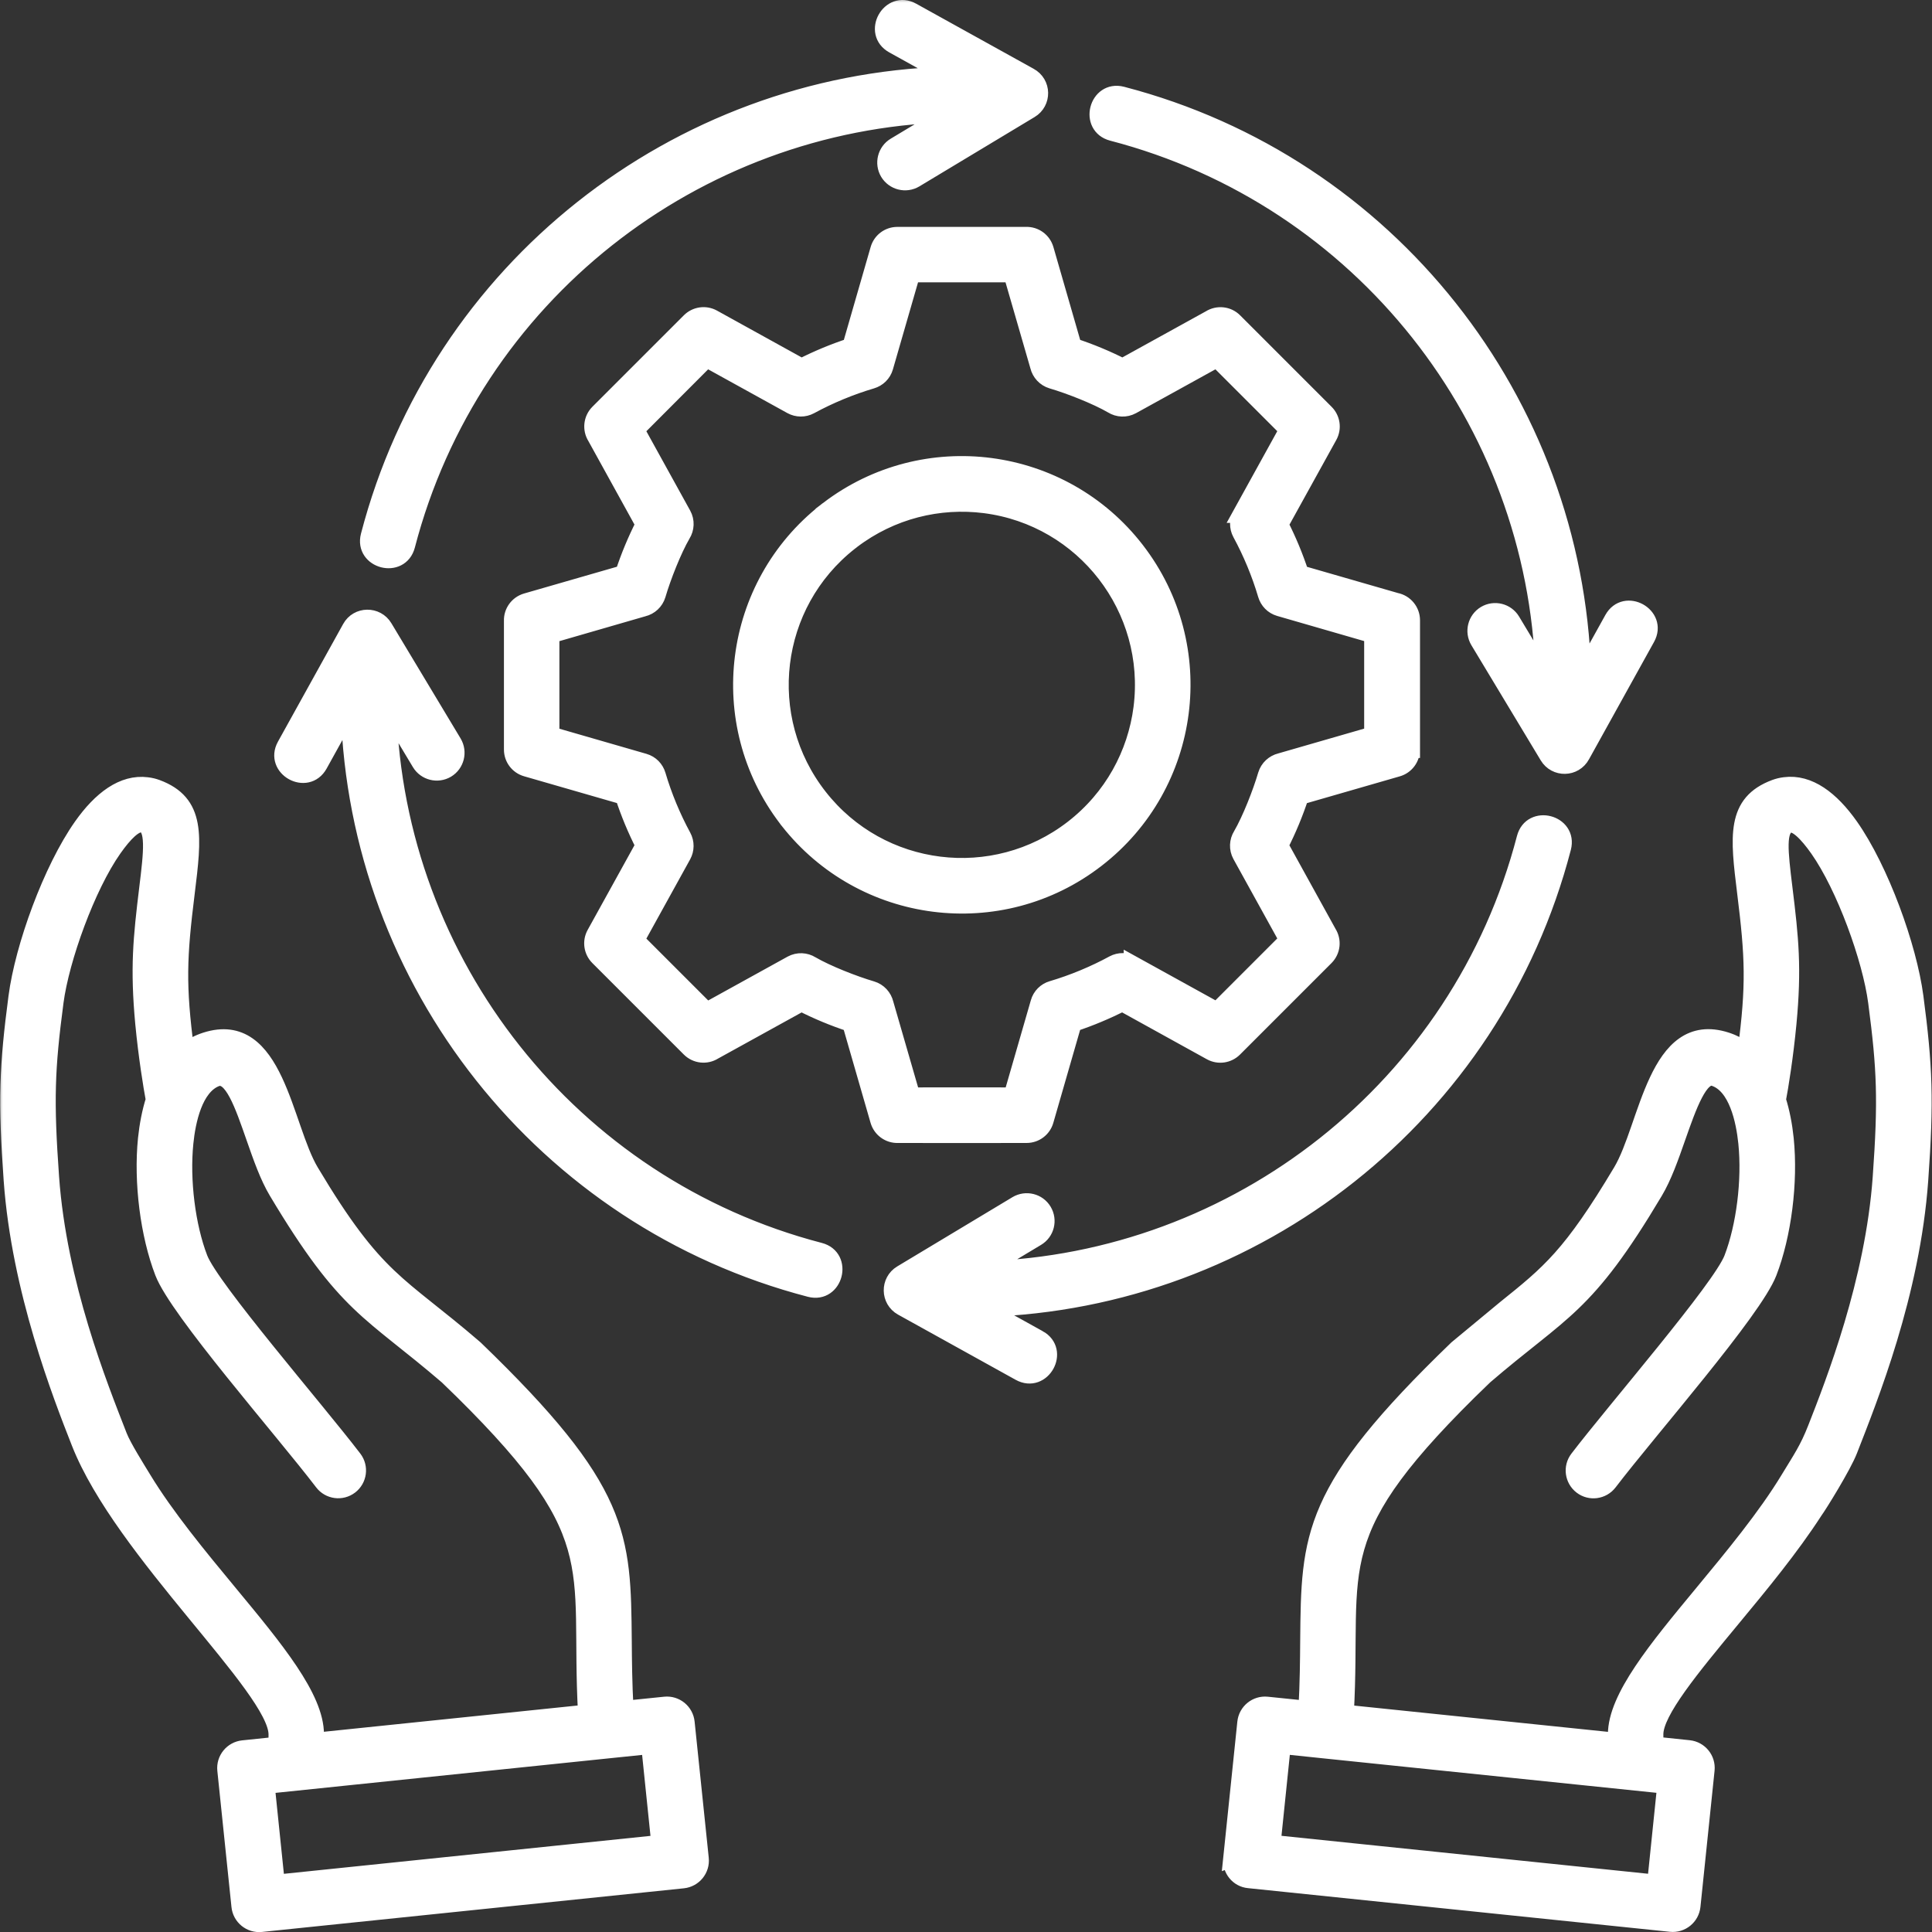 <?xml version="1.0" encoding="UTF-8"?> <svg xmlns="http://www.w3.org/2000/svg" width="174" height="174" viewBox="0 0 174 174" fill="none"><rect x="0" y="0" width="174" height="174" fill="#333333" stroke="none"/><mask id="path-1-outside-1_282_1530" maskUnits="userSpaceOnUse" x="-0.228" y="-0.25" width="175" height="175" fill="black"><rect fill="white" x="-0.228" y="-0.25" width="175" height="175"></rect><path fill-rule="evenodd" clip-rule="evenodd" d="M110.912 167.393L112.184 155.124C112.285 154.16 113.148 153.456 114.111 153.557L117.69 153.923C117.819 151.559 117.834 149.56 117.848 147.778C117.934 138.255 117.97 134.23 131.217 121.457L135.565 117.856C139.547 114.657 141.488 113.105 146.023 105.508C148.431 101.476 149.157 91.679 155.467 93.713C156.114 93.921 156.718 94.238 157.25 94.64C158.033 88.682 157.918 86.195 157.2 80.395C156.574 75.32 156.208 72.309 159.874 70.95C160.147 70.85 160.434 70.778 160.743 70.742C162.907 70.462 164.905 71.978 166.623 74.415C169.361 78.303 171.884 85.268 172.48 89.782C173.307 96.049 173.422 99.126 172.912 106.27C172.179 116.519 168.362 125.941 166.544 130.607C165.983 132.051 163.812 135.544 163.417 136.084C161.254 139.426 158.537 142.711 156.007 145.765C152.312 150.229 149.056 154.16 149.056 156.187C149.056 156.503 149.056 156.827 149.064 157.157L152.104 157.474C153.067 157.574 153.771 158.437 153.671 159.4L152.399 171.669C152.298 172.632 151.435 173.336 150.472 173.236L112.473 169.304C111.517 169.218 110.82 168.356 110.914 167.392L110.912 167.393ZM28.759 68.859C27.638 70.879 24.569 69.175 25.69 67.156L31.562 56.561C32.216 55.375 33.913 55.361 34.603 56.511L40.842 66.897C41.337 67.731 41.064 68.809 40.238 69.305C39.404 69.801 38.326 69.528 37.83 68.701L34.962 63.921C35.659 86.748 51.343 106.815 73.825 112.666C76.06 113.248 75.176 116.641 72.948 116.066C48.926 109.805 32.188 88.394 31.446 64.006L28.759 68.859ZM93.547 120.545L88.703 117.857C113.075 117.116 134.494 100.384 140.747 76.356C141.329 74.12 137.93 73.236 137.347 75.479C131.49 97.976 111.43 113.643 88.603 114.341L93.375 111.473C94.209 110.977 94.475 109.899 93.979 109.065C93.483 108.232 92.405 107.966 91.571 108.462L81.192 114.7C80.042 115.39 80.057 117.08 81.243 117.741L91.837 123.613C93.864 124.734 95.567 121.665 93.548 120.544L93.547 120.545ZM133.156 57.718C132.66 56.884 132.933 55.806 133.76 55.31C134.594 54.814 135.672 55.087 136.168 55.914L139.036 60.686C138.338 37.867 122.663 17.798 100.173 11.942C97.938 11.36 98.822 7.967 101.05 8.542C125.079 14.795 141.809 36.214 142.551 60.594L145.239 55.75C146.361 53.73 149.43 55.434 148.309 57.453L142.458 68.011C141.797 69.24 140.093 69.248 139.403 68.091L133.156 57.718ZM82.412 16.145C81.578 16.641 80.5 16.367 80.004 15.541C79.508 14.707 79.781 13.629 80.608 13.133L85.381 10.265C62.554 10.963 42.492 26.631 36.636 49.128C36.054 51.363 32.661 50.479 33.236 48.251C39.496 24.222 60.922 7.492 85.296 6.75L80.451 4.062C78.432 2.94 80.135 -0.129 82.155 0.992L92.713 6.843C93.942 7.504 93.95 9.208 92.792 9.898L82.412 16.145ZM74.585 45.894C74.506 45.945 74.434 46.002 74.369 46.06C70.107 49.409 67.577 54.16 66.937 59.155C66.298 64.158 67.548 69.397 70.84 73.717C70.891 73.796 70.948 73.868 71.005 73.933C74.355 78.195 79.106 80.725 84.101 81.365C89.139 82.012 94.422 80.74 98.756 77.383C107.424 70.684 109.034 58.213 102.329 49.538C95.659 40.905 83.26 39.274 74.584 45.893L74.585 45.894ZM76.533 48.827C69.439 54.397 68.195 64.654 73.773 71.77C79.3 78.828 89.506 80.1 96.615 74.609C100.187 71.849 102.3 67.903 102.832 63.763C103.975 54.815 97.65 46.621 88.701 45.471C84.59 44.946 80.278 45.974 76.727 48.676C76.669 48.727 76.605 48.784 76.533 48.827L76.533 48.827ZM94.738 89.092C96.635 88.532 98.54 87.741 100.272 86.799C100.819 86.505 101.451 86.526 101.954 86.807V86.799L109.595 91.019L115.963 84.65L111.744 77.01C111.427 76.435 111.47 75.752 111.794 75.235C112.613 73.826 113.569 71.39 114.036 69.794C114.223 69.169 114.726 68.723 115.316 68.579L123.61 66.186V57.173L115.23 54.751C114.633 54.578 114.202 54.118 114.036 53.558C113.476 51.66 112.685 49.755 111.744 48.023C111.449 47.477 111.471 46.844 111.751 46.341H111.744L115.963 38.701L109.595 32.333L101.954 36.552C101.372 36.868 100.697 36.825 100.179 36.502C98.77 35.682 96.334 34.726 94.738 34.259C94.113 34.072 93.667 33.569 93.524 32.98L91.123 24.678H82.117L79.695 33.066C79.522 33.663 79.062 34.094 78.502 34.259C76.604 34.82 74.7 35.61 72.967 36.552C72.421 36.847 71.789 36.825 71.285 36.552L63.645 32.333L57.284 38.708L61.503 46.348C61.82 46.923 61.776 47.606 61.453 48.124C60.634 49.532 59.678 51.969 59.211 53.565C59.024 54.19 58.528 54.635 57.931 54.779L49.63 57.18V66.193L58.017 68.615C58.614 68.788 59.045 69.248 59.211 69.808C59.771 71.706 60.562 73.61 61.503 75.343C61.798 75.889 61.776 76.521 61.503 77.025L57.284 84.665L63.652 91.033L71.293 86.814C71.875 86.498 72.55 86.541 73.068 86.864C74.477 87.683 76.913 88.639 78.509 89.107C79.134 89.293 79.58 89.797 79.723 90.386L82.124 98.688H83.863V98.68H89.398V98.688H91.137L93.559 90.3C93.725 89.696 94.185 89.258 94.738 89.092L94.738 89.092ZM98.907 91.335C99.633 91.033 100.359 90.695 101.085 90.336L109.055 94.742C109.76 95.13 110.608 94.986 111.147 94.447L119.384 86.21C119.981 85.613 120.06 84.708 119.628 84.025L115.28 76.147C116.013 74.703 116.617 73.251 117.12 71.72L125.867 69.197C126.636 68.974 127.132 68.27 127.132 67.515H127.139V55.864C127.139 55.009 126.528 54.297 125.723 54.139L117.127 51.66C116.624 50.129 116.02 48.677 115.287 47.232L119.693 39.261C120.081 38.557 119.938 37.709 119.398 37.17L111.162 28.933C110.572 28.336 109.659 28.257 108.977 28.688L101.099 33.037C99.654 32.304 98.202 31.7 96.672 31.197L94.149 22.45C93.919 21.666 93.193 21.156 92.409 21.185H80.816C80.018 21.185 79.343 21.716 79.134 22.45L76.611 31.197C75.08 31.7 73.629 32.304 72.184 33.037L64.213 28.631C63.508 28.243 62.66 28.387 62.121 28.926L53.884 37.163C53.295 37.752 53.209 38.665 53.64 39.347L57.988 47.225C57.255 48.67 56.651 50.122 56.148 51.653L47.401 54.175C46.618 54.405 46.107 55.131 46.136 55.915V67.508C46.136 68.306 46.668 68.981 47.401 69.19L56.148 71.713C56.651 73.244 57.255 74.696 57.988 76.14L53.583 84.111C53.194 84.816 53.338 85.664 53.877 86.203L62.114 94.44C62.711 95.036 63.616 95.115 64.299 94.684L72.177 90.336C73.621 91.069 75.073 91.673 76.604 92.176L79.127 100.923C79.357 101.706 80.083 102.217 80.866 102.188H83.871V102.195H89.405V102.188H92.46C93.258 102.188 93.933 101.656 94.142 100.923L96.665 92.176C97.419 91.924 98.174 91.644 98.907 91.335H98.907ZM42.673 121.364C35.845 115.491 33.883 115.427 27.968 105.515C25.56 101.483 24.834 91.686 18.523 93.72C17.877 93.929 17.273 94.245 16.741 94.647C15.957 88.689 16.072 86.202 16.791 80.402C17.416 75.328 17.783 72.316 14.117 70.957C13.844 70.857 13.557 70.785 13.248 70.749C11.084 70.469 9.086 71.985 7.368 74.422C4.63 78.31 2.1 85.275 1.51 89.789C0.684 96.056 0.569 99.133 1.079 106.277C1.791 116.21 5.499 125.661 7.174 129.924C11.02 139.713 24.927 152.033 24.935 156.201C24.935 156.517 24.935 156.84 24.928 157.171L21.887 157.487C20.924 157.588 20.22 158.45 20.32 159.413L21.593 171.683C21.693 172.646 22.556 173.35 23.519 173.249L61.518 169.318C62.481 169.217 63.185 168.355 63.085 167.392L61.812 155.123C61.712 154.159 60.849 153.455 59.886 153.556L56.307 153.922C56.178 151.557 56.163 149.559 56.149 147.777C56.063 138.254 56.027 134.229 42.78 121.456C42.744 121.42 42.708 121.391 42.672 121.362L42.673 121.364ZM40.352 123.994C33.279 117.914 31.245 117.834 24.956 107.319C24.143 105.961 23.54 104.229 22.929 102.482C21.886 99.499 20.902 96.567 19.464 97.113C17.495 97.875 16.862 100.987 16.668 102.92C16.323 106.298 16.848 110.446 17.962 113.335C18.997 116.023 28.47 126.934 31.855 131.369C32.445 132.138 32.294 133.244 31.525 133.827C30.756 134.416 29.649 134.265 29.067 133.496C25.423 128.724 16.014 118.028 14.692 114.593C13.391 111.215 12.78 106.486 13.175 102.568C13.305 101.325 13.535 100.139 13.88 99.046C13.657 97.853 13.211 95.122 12.931 92.175C12.464 87.166 12.737 84.521 13.29 79.971C13.678 76.808 13.973 74.372 12.78 74.221C12.126 74.135 11.213 75.04 10.228 76.435C7.835 79.834 5.492 86.332 4.974 90.235C4.176 96.287 4.076 99.082 4.572 106.025C5.262 115.663 8.927 124.776 10.71 129.349C11.091 130.319 12.305 132.245 12.873 133.179C14.957 136.615 17.933 140.209 20.679 143.529C24.797 148.503 28.427 152.887 28.427 156.194V156.798L52.807 154.275C52.066 140.626 55.157 138.268 40.351 123.995L40.352 123.994ZM54.935 157.596L58.5 157.229L59.406 166.012L24.898 169.584L23.992 160.801L54.935 157.596ZM133.644 123.994C118.838 138.269 121.929 140.626 121.181 154.282L145.561 156.805V156.201C145.568 152.895 149.198 148.503 153.309 143.537C156.055 140.216 159.038 136.622 161.115 133.187C162.186 131.419 162.811 130.542 163.551 128.651C165.161 124.547 168.741 115.434 169.409 106.039C169.905 99.096 169.797 96.307 168.999 90.249C168.489 86.346 166.139 79.849 163.745 76.449C162.775 75.069 161.754 74.02 161.093 74.264C160.037 74.659 160.274 76.636 160.683 79.978C161.244 84.528 161.517 87.173 161.043 92.183C160.763 95.129 160.324 97.861 160.094 99.054C160.439 100.139 160.669 101.332 160.798 102.576C161.194 106.493 160.583 111.222 159.282 114.6C157.959 118.036 148.551 128.731 144.907 133.503C144.318 134.272 143.218 134.423 142.449 133.834C141.68 133.245 141.529 132.145 142.118 131.376C145.504 126.941 154.977 116.03 156.012 113.342C157.126 110.446 157.65 106.306 157.305 102.928C157.104 100.958 156.45 97.738 154.38 97.07C153.086 96.653 152.058 99.593 151.045 102.482C150.434 104.229 149.823 105.968 149.018 107.319C142.758 117.835 140.717 117.914 133.643 123.994L133.644 123.994ZM119.219 157.611L115.496 157.223L114.59 166.006L149.098 169.578L150.003 160.795L119.219 157.611Z"></path></mask><path fill-rule="evenodd" clip-rule="evenodd" d="M110.912 167.393L112.184 155.124C112.285 154.16 113.148 153.456 114.111 153.557L117.69 153.923C117.819 151.559 117.834 149.56 117.848 147.778C117.934 138.255 117.97 134.23 131.217 121.457L135.565 117.856C139.547 114.657 141.488 113.105 146.023 105.508C148.431 101.476 149.157 91.679 155.467 93.713C156.114 93.921 156.718 94.238 157.25 94.64C158.033 88.682 157.918 86.195 157.2 80.395C156.574 75.32 156.208 72.309 159.874 70.95C160.147 70.85 160.434 70.778 160.743 70.742C162.907 70.462 164.905 71.978 166.623 74.415C169.361 78.303 171.884 85.268 172.48 89.782C173.307 96.049 173.422 99.126 172.912 106.27C172.179 116.519 168.362 125.941 166.544 130.607C165.983 132.051 163.812 135.544 163.417 136.084C161.254 139.426 158.537 142.711 156.007 145.765C152.312 150.229 149.056 154.16 149.056 156.187C149.056 156.503 149.056 156.827 149.064 157.157L152.104 157.474C153.067 157.574 153.771 158.437 153.671 159.4L152.399 171.669C152.298 172.632 151.435 173.336 150.472 173.236L112.473 169.304C111.517 169.218 110.82 168.356 110.914 167.392L110.912 167.393ZM28.759 68.859C27.638 70.879 24.569 69.175 25.69 67.156L31.562 56.561C32.216 55.375 33.913 55.361 34.603 56.511L40.842 66.897C41.337 67.731 41.064 68.809 40.238 69.305C39.404 69.801 38.326 69.528 37.83 68.701L34.962 63.921C35.659 86.748 51.343 106.815 73.825 112.666C76.06 113.248 75.176 116.641 72.948 116.066C48.926 109.805 32.188 88.394 31.446 64.006L28.759 68.859ZM93.547 120.545L88.703 117.857C113.075 117.116 134.494 100.384 140.747 76.356C141.329 74.12 137.93 73.236 137.347 75.479C131.49 97.976 111.43 113.643 88.603 114.341L93.375 111.473C94.209 110.977 94.475 109.899 93.979 109.065C93.483 108.232 92.405 107.966 91.571 108.462L81.192 114.7C80.042 115.39 80.057 117.08 81.243 117.741L91.837 123.613C93.864 124.734 95.567 121.665 93.548 120.544L93.547 120.545ZM133.156 57.718C132.66 56.884 132.933 55.806 133.76 55.31C134.594 54.814 135.672 55.087 136.168 55.914L139.036 60.686C138.338 37.867 122.663 17.798 100.173 11.942C97.938 11.36 98.822 7.967 101.05 8.542C125.079 14.795 141.809 36.214 142.551 60.594L145.239 55.75C146.361 53.73 149.43 55.434 148.309 57.453L142.458 68.011C141.797 69.24 140.093 69.248 139.403 68.091L133.156 57.718ZM82.412 16.145C81.578 16.641 80.5 16.367 80.004 15.541C79.508 14.707 79.781 13.629 80.608 13.133L85.381 10.265C62.554 10.963 42.492 26.631 36.636 49.128C36.054 51.363 32.661 50.479 33.236 48.251C39.496 24.222 60.922 7.492 85.296 6.75L80.451 4.062C78.432 2.94 80.135 -0.129 82.155 0.992L92.713 6.843C93.942 7.504 93.95 9.208 92.792 9.898L82.412 16.145ZM74.585 45.894C74.506 45.945 74.434 46.002 74.369 46.06C70.107 49.409 67.577 54.16 66.937 59.155C66.298 64.158 67.548 69.397 70.84 73.717C70.891 73.796 70.948 73.868 71.005 73.933C74.355 78.195 79.106 80.725 84.101 81.365C89.139 82.012 94.422 80.74 98.756 77.383C107.424 70.684 109.034 58.213 102.329 49.538C95.659 40.905 83.26 39.274 74.584 45.893L74.585 45.894ZM76.533 48.827C69.439 54.397 68.195 64.654 73.773 71.77C79.3 78.828 89.506 80.1 96.615 74.609C100.187 71.849 102.3 67.903 102.832 63.763C103.975 54.815 97.65 46.621 88.701 45.471C84.59 44.946 80.278 45.974 76.727 48.676C76.669 48.727 76.605 48.784 76.533 48.827L76.533 48.827ZM94.738 89.092C96.635 88.532 98.54 87.741 100.272 86.799C100.819 86.505 101.451 86.526 101.954 86.807V86.799L109.595 91.019L115.963 84.65L111.744 77.01C111.427 76.435 111.47 75.752 111.794 75.235C112.613 73.826 113.569 71.39 114.036 69.794C114.223 69.169 114.726 68.723 115.316 68.579L123.61 66.186V57.173L115.23 54.751C114.633 54.578 114.202 54.118 114.036 53.558C113.476 51.66 112.685 49.755 111.744 48.023C111.449 47.477 111.471 46.844 111.751 46.341H111.744L115.963 38.701L109.595 32.333L101.954 36.552C101.372 36.868 100.697 36.825 100.179 36.502C98.77 35.682 96.334 34.726 94.738 34.259C94.113 34.072 93.667 33.569 93.524 32.98L91.123 24.678H82.117L79.695 33.066C79.522 33.663 79.062 34.094 78.502 34.259C76.604 34.82 74.7 35.61 72.967 36.552C72.421 36.847 71.789 36.825 71.285 36.552L63.645 32.333L57.284 38.708L61.503 46.348C61.82 46.923 61.776 47.606 61.453 48.124C60.634 49.532 59.678 51.969 59.211 53.565C59.024 54.19 58.528 54.635 57.931 54.779L49.63 57.18V66.193L58.017 68.615C58.614 68.788 59.045 69.248 59.211 69.808C59.771 71.706 60.562 73.61 61.503 75.343C61.798 75.889 61.776 76.521 61.503 77.025L57.284 84.665L63.652 91.033L71.293 86.814C71.875 86.498 72.55 86.541 73.068 86.864C74.477 87.683 76.913 88.639 78.509 89.107C79.134 89.293 79.58 89.797 79.723 90.386L82.124 98.688H83.863V98.68H89.398V98.688H91.137L93.559 90.3C93.725 89.696 94.185 89.258 94.738 89.092L94.738 89.092ZM98.907 91.335C99.633 91.033 100.359 90.695 101.085 90.336L109.055 94.742C109.76 95.13 110.608 94.986 111.147 94.447L119.384 86.21C119.981 85.613 120.06 84.708 119.628 84.025L115.28 76.147C116.013 74.703 116.617 73.251 117.12 71.72L125.867 69.197C126.636 68.974 127.132 68.27 127.132 67.515H127.139V55.864C127.139 55.009 126.528 54.297 125.723 54.139L117.127 51.66C116.624 50.129 116.02 48.677 115.287 47.232L119.693 39.261C120.081 38.557 119.938 37.709 119.398 37.17L111.162 28.933C110.572 28.336 109.659 28.257 108.977 28.688L101.099 33.037C99.654 32.304 98.202 31.7 96.672 31.197L94.149 22.45C93.919 21.666 93.193 21.156 92.409 21.185H80.816C80.018 21.185 79.343 21.716 79.134 22.45L76.611 31.197C75.08 31.7 73.629 32.304 72.184 33.037L64.213 28.631C63.508 28.243 62.66 28.387 62.121 28.926L53.884 37.163C53.295 37.752 53.209 38.665 53.64 39.347L57.988 47.225C57.255 48.67 56.651 50.122 56.148 51.653L47.401 54.175C46.618 54.405 46.107 55.131 46.136 55.915V67.508C46.136 68.306 46.668 68.981 47.401 69.19L56.148 71.713C56.651 73.244 57.255 74.696 57.988 76.14L53.583 84.111C53.194 84.816 53.338 85.664 53.877 86.203L62.114 94.44C62.711 95.036 63.616 95.115 64.299 94.684L72.177 90.336C73.621 91.069 75.073 91.673 76.604 92.176L79.127 100.923C79.357 101.706 80.083 102.217 80.866 102.188H83.871V102.195H89.405V102.188H92.46C93.258 102.188 93.933 101.656 94.142 100.923L96.665 92.176C97.419 91.924 98.174 91.644 98.907 91.335H98.907ZM42.673 121.364C35.845 115.491 33.883 115.427 27.968 105.515C25.56 101.483 24.834 91.686 18.523 93.72C17.877 93.929 17.273 94.245 16.741 94.647C15.957 88.689 16.072 86.202 16.791 80.402C17.416 75.328 17.783 72.316 14.117 70.957C13.844 70.857 13.557 70.785 13.248 70.749C11.084 70.469 9.086 71.985 7.368 74.422C4.63 78.31 2.1 85.275 1.51 89.789C0.684 96.056 0.569 99.133 1.079 106.277C1.791 116.21 5.499 125.661 7.174 129.924C11.02 139.713 24.927 152.033 24.935 156.201C24.935 156.517 24.935 156.84 24.928 157.171L21.887 157.487C20.924 157.588 20.22 158.45 20.32 159.413L21.593 171.683C21.693 172.646 22.556 173.35 23.519 173.249L61.518 169.318C62.481 169.217 63.185 168.355 63.085 167.392L61.812 155.123C61.712 154.159 60.849 153.455 59.886 153.556L56.307 153.922C56.178 151.557 56.163 149.559 56.149 147.777C56.063 138.254 56.027 134.229 42.78 121.456C42.744 121.42 42.708 121.391 42.672 121.362L42.673 121.364ZM40.352 123.994C33.279 117.914 31.245 117.834 24.956 107.319C24.143 105.961 23.54 104.229 22.929 102.482C21.886 99.499 20.902 96.567 19.464 97.113C17.495 97.875 16.862 100.987 16.668 102.92C16.323 106.298 16.848 110.446 17.962 113.335C18.997 116.023 28.47 126.934 31.855 131.369C32.445 132.138 32.294 133.244 31.525 133.827C30.756 134.416 29.649 134.265 29.067 133.496C25.423 128.724 16.014 118.028 14.692 114.593C13.391 111.215 12.78 106.486 13.175 102.568C13.305 101.325 13.535 100.139 13.88 99.046C13.657 97.853 13.211 95.122 12.931 92.175C12.464 87.166 12.737 84.521 13.29 79.971C13.678 76.808 13.973 74.372 12.78 74.221C12.126 74.135 11.213 75.04 10.228 76.435C7.835 79.834 5.492 86.332 4.974 90.235C4.176 96.287 4.076 99.082 4.572 106.025C5.262 115.663 8.927 124.776 10.71 129.349C11.091 130.319 12.305 132.245 12.873 133.179C14.957 136.615 17.933 140.209 20.679 143.529C24.797 148.503 28.427 152.887 28.427 156.194V156.798L52.807 154.275C52.066 140.626 55.157 138.268 40.351 123.995L40.352 123.994ZM54.935 157.596L58.5 157.229L59.406 166.012L24.898 169.584L23.992 160.801L54.935 157.596ZM133.644 123.994C118.838 138.269 121.929 140.626 121.181 154.282L145.561 156.805V156.201C145.568 152.895 149.198 148.503 153.309 143.537C156.055 140.216 159.038 136.622 161.115 133.187C162.186 131.419 162.811 130.542 163.551 128.651C165.161 124.547 168.741 115.434 169.409 106.039C169.905 99.096 169.797 96.307 168.999 90.249C168.489 86.346 166.139 79.849 163.745 76.449C162.775 75.069 161.754 74.02 161.093 74.264C160.037 74.659 160.274 76.636 160.683 79.978C161.244 84.528 161.517 87.173 161.043 92.183C160.763 95.129 160.324 97.861 160.094 99.054C160.439 100.139 160.669 101.332 160.798 102.576C161.194 106.493 160.583 111.222 159.282 114.6C157.959 118.036 148.551 128.731 144.907 133.503C144.318 134.272 143.218 134.423 142.449 133.834C141.68 133.245 141.529 132.145 142.118 131.376C145.504 126.941 154.977 116.03 156.012 113.342C157.126 110.446 157.65 106.306 157.305 102.928C157.104 100.958 156.45 97.738 154.38 97.07C153.086 96.653 152.058 99.593 151.045 102.482C150.434 104.229 149.823 105.968 149.018 107.319C142.758 117.835 140.717 117.914 133.643 123.994L133.644 123.994ZM119.219 157.611L115.496 157.223L114.59 166.006L149.098 169.578L150.003 160.795L119.219 157.611Z" fill="white"></path><path fill-rule="evenodd" clip-rule="evenodd" d="M110.912 167.393L112.184 155.124C112.285 154.16 113.148 153.456 114.111 153.557L117.69 153.923C117.819 151.559 117.834 149.56 117.848 147.778C117.934 138.255 117.97 134.23 131.217 121.457L135.565 117.856C139.547 114.657 141.488 113.105 146.023 105.508C148.431 101.476 149.157 91.679 155.467 93.713C156.114 93.921 156.718 94.238 157.25 94.64C158.033 88.682 157.918 86.195 157.2 80.395C156.574 75.32 156.208 72.309 159.874 70.95C160.147 70.85 160.434 70.778 160.743 70.742C162.907 70.462 164.905 71.978 166.623 74.415C169.361 78.303 171.884 85.268 172.48 89.782C173.307 96.049 173.422 99.126 172.912 106.27C172.179 116.519 168.362 125.941 166.544 130.607C165.983 132.051 163.812 135.544 163.417 136.084C161.254 139.426 158.537 142.711 156.007 145.765C152.312 150.229 149.056 154.16 149.056 156.187C149.056 156.503 149.056 156.827 149.064 157.157L152.104 157.474C153.067 157.574 153.771 158.437 153.671 159.4L152.399 171.669C152.298 172.632 151.435 173.336 150.472 173.236L112.473 169.304C111.517 169.218 110.82 168.356 110.914 167.392L110.912 167.393ZM28.759 68.859C27.638 70.879 24.569 69.175 25.69 67.156L31.562 56.561C32.216 55.375 33.913 55.361 34.603 56.511L40.842 66.897C41.337 67.731 41.064 68.809 40.238 69.305C39.404 69.801 38.326 69.528 37.83 68.701L34.962 63.921C35.659 86.748 51.343 106.815 73.825 112.666C76.06 113.248 75.176 116.641 72.948 116.066C48.926 109.805 32.188 88.394 31.446 64.006L28.759 68.859ZM93.547 120.545L88.703 117.857C113.075 117.116 134.494 100.384 140.747 76.356C141.329 74.12 137.93 73.236 137.347 75.479C131.49 97.976 111.43 113.643 88.603 114.341L93.375 111.473C94.209 110.977 94.475 109.899 93.979 109.065C93.483 108.232 92.405 107.966 91.571 108.462L81.192 114.7C80.042 115.39 80.057 117.08 81.243 117.741L91.837 123.613C93.864 124.734 95.567 121.665 93.548 120.544L93.547 120.545ZM133.156 57.718C132.66 56.884 132.933 55.806 133.76 55.31C134.594 54.814 135.672 55.087 136.168 55.914L139.036 60.686C138.338 37.867 122.663 17.798 100.173 11.942C97.938 11.36 98.822 7.967 101.05 8.542C125.079 14.795 141.809 36.214 142.551 60.594L145.239 55.75C146.361 53.73 149.43 55.434 148.309 57.453L142.458 68.011C141.797 69.24 140.093 69.248 139.403 68.091L133.156 57.718ZM82.412 16.145C81.578 16.641 80.5 16.367 80.004 15.541C79.508 14.707 79.781 13.629 80.608 13.133L85.381 10.265C62.554 10.963 42.492 26.631 36.636 49.128C36.054 51.363 32.661 50.479 33.236 48.251C39.496 24.222 60.922 7.492 85.296 6.75L80.451 4.062C78.432 2.94 80.135 -0.129 82.155 0.992L92.713 6.843C93.942 7.504 93.95 9.208 92.792 9.898L82.412 16.145ZM74.585 45.894C74.506 45.945 74.434 46.002 74.369 46.06C70.107 49.409 67.577 54.16 66.937 59.155C66.298 64.158 67.548 69.397 70.84 73.717C70.891 73.796 70.948 73.868 71.005 73.933C74.355 78.195 79.106 80.725 84.101 81.365C89.139 82.012 94.422 80.74 98.756 77.383C107.424 70.684 109.034 58.213 102.329 49.538C95.659 40.905 83.26 39.274 74.584 45.893L74.585 45.894ZM76.533 48.827C69.439 54.397 68.195 64.654 73.773 71.77C79.3 78.828 89.506 80.1 96.615 74.609C100.187 71.849 102.3 67.903 102.832 63.763C103.975 54.815 97.65 46.621 88.701 45.471C84.59 44.946 80.278 45.974 76.727 48.676C76.669 48.727 76.605 48.784 76.533 48.827L76.533 48.827ZM94.738 89.092C96.635 88.532 98.54 87.741 100.272 86.799C100.819 86.505 101.451 86.526 101.954 86.807V86.799L109.595 91.019L115.963 84.65L111.744 77.01C111.427 76.435 111.47 75.752 111.794 75.235C112.613 73.826 113.569 71.39 114.036 69.794C114.223 69.169 114.726 68.723 115.316 68.579L123.61 66.186V57.173L115.23 54.751C114.633 54.578 114.202 54.118 114.036 53.558C113.476 51.66 112.685 49.755 111.744 48.023C111.449 47.477 111.471 46.844 111.751 46.341H111.744L115.963 38.701L109.595 32.333L101.954 36.552C101.372 36.868 100.697 36.825 100.179 36.502C98.77 35.682 96.334 34.726 94.738 34.259C94.113 34.072 93.667 33.569 93.524 32.98L91.123 24.678H82.117L79.695 33.066C79.522 33.663 79.062 34.094 78.502 34.259C76.604 34.82 74.7 35.61 72.967 36.552C72.421 36.847 71.789 36.825 71.285 36.552L63.645 32.333L57.284 38.708L61.503 46.348C61.82 46.923 61.776 47.606 61.453 48.124C60.634 49.532 59.678 51.969 59.211 53.565C59.024 54.19 58.528 54.635 57.931 54.779L49.63 57.18V66.193L58.017 68.615C58.614 68.788 59.045 69.248 59.211 69.808C59.771 71.706 60.562 73.61 61.503 75.343C61.798 75.889 61.776 76.521 61.503 77.025L57.284 84.665L63.652 91.033L71.293 86.814C71.875 86.498 72.55 86.541 73.068 86.864C74.477 87.683 76.913 88.639 78.509 89.107C79.134 89.293 79.58 89.797 79.723 90.386L82.124 98.688H83.863V98.68H89.398V98.688H91.137L93.559 90.3C93.725 89.696 94.185 89.258 94.738 89.092L94.738 89.092ZM98.907 91.335C99.633 91.033 100.359 90.695 101.085 90.336L109.055 94.742C109.76 95.13 110.608 94.986 111.147 94.447L119.384 86.21C119.981 85.613 120.06 84.708 119.628 84.025L115.28 76.147C116.013 74.703 116.617 73.251 117.12 71.72L125.867 69.197C126.636 68.974 127.132 68.27 127.132 67.515H127.139V55.864C127.139 55.009 126.528 54.297 125.723 54.139L117.127 51.66C116.624 50.129 116.02 48.677 115.287 47.232L119.693 39.261C120.081 38.557 119.938 37.709 119.398 37.17L111.162 28.933C110.572 28.336 109.659 28.257 108.977 28.688L101.099 33.037C99.654 32.304 98.202 31.7 96.672 31.197L94.149 22.45C93.919 21.666 93.193 21.156 92.409 21.185H80.816C80.018 21.185 79.343 21.716 79.134 22.45L76.611 31.197C75.08 31.7 73.629 32.304 72.184 33.037L64.213 28.631C63.508 28.243 62.66 28.387 62.121 28.926L53.884 37.163C53.295 37.752 53.209 38.665 53.64 39.347L57.988 47.225C57.255 48.67 56.651 50.122 56.148 51.653L47.401 54.175C46.618 54.405 46.107 55.131 46.136 55.915V67.508C46.136 68.306 46.668 68.981 47.401 69.19L56.148 71.713C56.651 73.244 57.255 74.696 57.988 76.14L53.583 84.111C53.194 84.816 53.338 85.664 53.877 86.203L62.114 94.44C62.711 95.036 63.616 95.115 64.299 94.684L72.177 90.336C73.621 91.069 75.073 91.673 76.604 92.176L79.127 100.923C79.357 101.706 80.083 102.217 80.866 102.188H83.871V102.195H89.405V102.188H92.46C93.258 102.188 93.933 101.656 94.142 100.923L96.665 92.176C97.419 91.924 98.174 91.644 98.907 91.335H98.907ZM42.673 121.364C35.845 115.491 33.883 115.427 27.968 105.515C25.56 101.483 24.834 91.686 18.523 93.72C17.877 93.929 17.273 94.245 16.741 94.647C15.957 88.689 16.072 86.202 16.791 80.402C17.416 75.328 17.783 72.316 14.117 70.957C13.844 70.857 13.557 70.785 13.248 70.749C11.084 70.469 9.086 71.985 7.368 74.422C4.63 78.31 2.1 85.275 1.51 89.789C0.684 96.056 0.569 99.133 1.079 106.277C1.791 116.21 5.499 125.661 7.174 129.924C11.02 139.713 24.927 152.033 24.935 156.201C24.935 156.517 24.935 156.84 24.928 157.171L21.887 157.487C20.924 157.588 20.22 158.45 20.32 159.413L21.593 171.683C21.693 172.646 22.556 173.35 23.519 173.249L61.518 169.318C62.481 169.217 63.185 168.355 63.085 167.392L61.812 155.123C61.712 154.159 60.849 153.455 59.886 153.556L56.307 153.922C56.178 151.557 56.163 149.559 56.149 147.777C56.063 138.254 56.027 134.229 42.78 121.456C42.744 121.42 42.708 121.391 42.672 121.362L42.673 121.364ZM40.352 123.994C33.279 117.914 31.245 117.834 24.956 107.319C24.143 105.961 23.54 104.229 22.929 102.482C21.886 99.499 20.902 96.567 19.464 97.113C17.495 97.875 16.862 100.987 16.668 102.92C16.323 106.298 16.848 110.446 17.962 113.335C18.997 116.023 28.47 126.934 31.855 131.369C32.445 132.138 32.294 133.244 31.525 133.827C30.756 134.416 29.649 134.265 29.067 133.496C25.423 128.724 16.014 118.028 14.692 114.593C13.391 111.215 12.78 106.486 13.175 102.568C13.305 101.325 13.535 100.139 13.88 99.046C13.657 97.853 13.211 95.122 12.931 92.175C12.464 87.166 12.737 84.521 13.29 79.971C13.678 76.808 13.973 74.372 12.78 74.221C12.126 74.135 11.213 75.04 10.228 76.435C7.835 79.834 5.492 86.332 4.974 90.235C4.176 96.287 4.076 99.082 4.572 106.025C5.262 115.663 8.927 124.776 10.71 129.349C11.091 130.319 12.305 132.245 12.873 133.179C14.957 136.615 17.933 140.209 20.679 143.529C24.797 148.503 28.427 152.887 28.427 156.194V156.798L52.807 154.275C52.066 140.626 55.157 138.268 40.351 123.995L40.352 123.994ZM54.935 157.596L58.5 157.229L59.406 166.012L24.898 169.584L23.992 160.801L54.935 157.596ZM133.644 123.994C118.838 138.269 121.929 140.626 121.181 154.282L145.561 156.805V156.201C145.568 152.895 149.198 148.503 153.309 143.537C156.055 140.216 159.038 136.622 161.115 133.187C162.186 131.419 162.811 130.542 163.551 128.651C165.161 124.547 168.741 115.434 169.409 106.039C169.905 99.096 169.797 96.307 168.999 90.249C168.489 86.346 166.139 79.849 163.745 76.449C162.775 75.069 161.754 74.02 161.093 74.264C160.037 74.659 160.274 76.636 160.683 79.978C161.244 84.528 161.517 87.173 161.043 92.183C160.763 95.129 160.324 97.861 160.094 99.054C160.439 100.139 160.669 101.332 160.798 102.576C161.194 106.493 160.583 111.222 159.282 114.6C157.959 118.036 148.551 128.731 144.907 133.503C144.318 134.272 143.218 134.423 142.449 133.834C141.68 133.245 141.529 132.145 142.118 131.376C145.504 126.941 154.977 116.03 156.012 113.342C157.126 110.446 157.65 106.306 157.305 102.928C157.104 100.958 156.45 97.738 154.38 97.07C153.086 96.653 152.058 99.593 151.045 102.482C150.434 104.229 149.823 105.968 149.018 107.319C142.758 117.835 140.717 117.914 133.643 123.994L133.644 123.994ZM119.219 157.611L115.496 157.223L114.59 166.006L149.098 169.578L150.003 160.795L119.219 157.611Z" stroke="white" stroke-width="1.5" mask="url(#path-1-outside-1_282_1530)"></path></svg> 